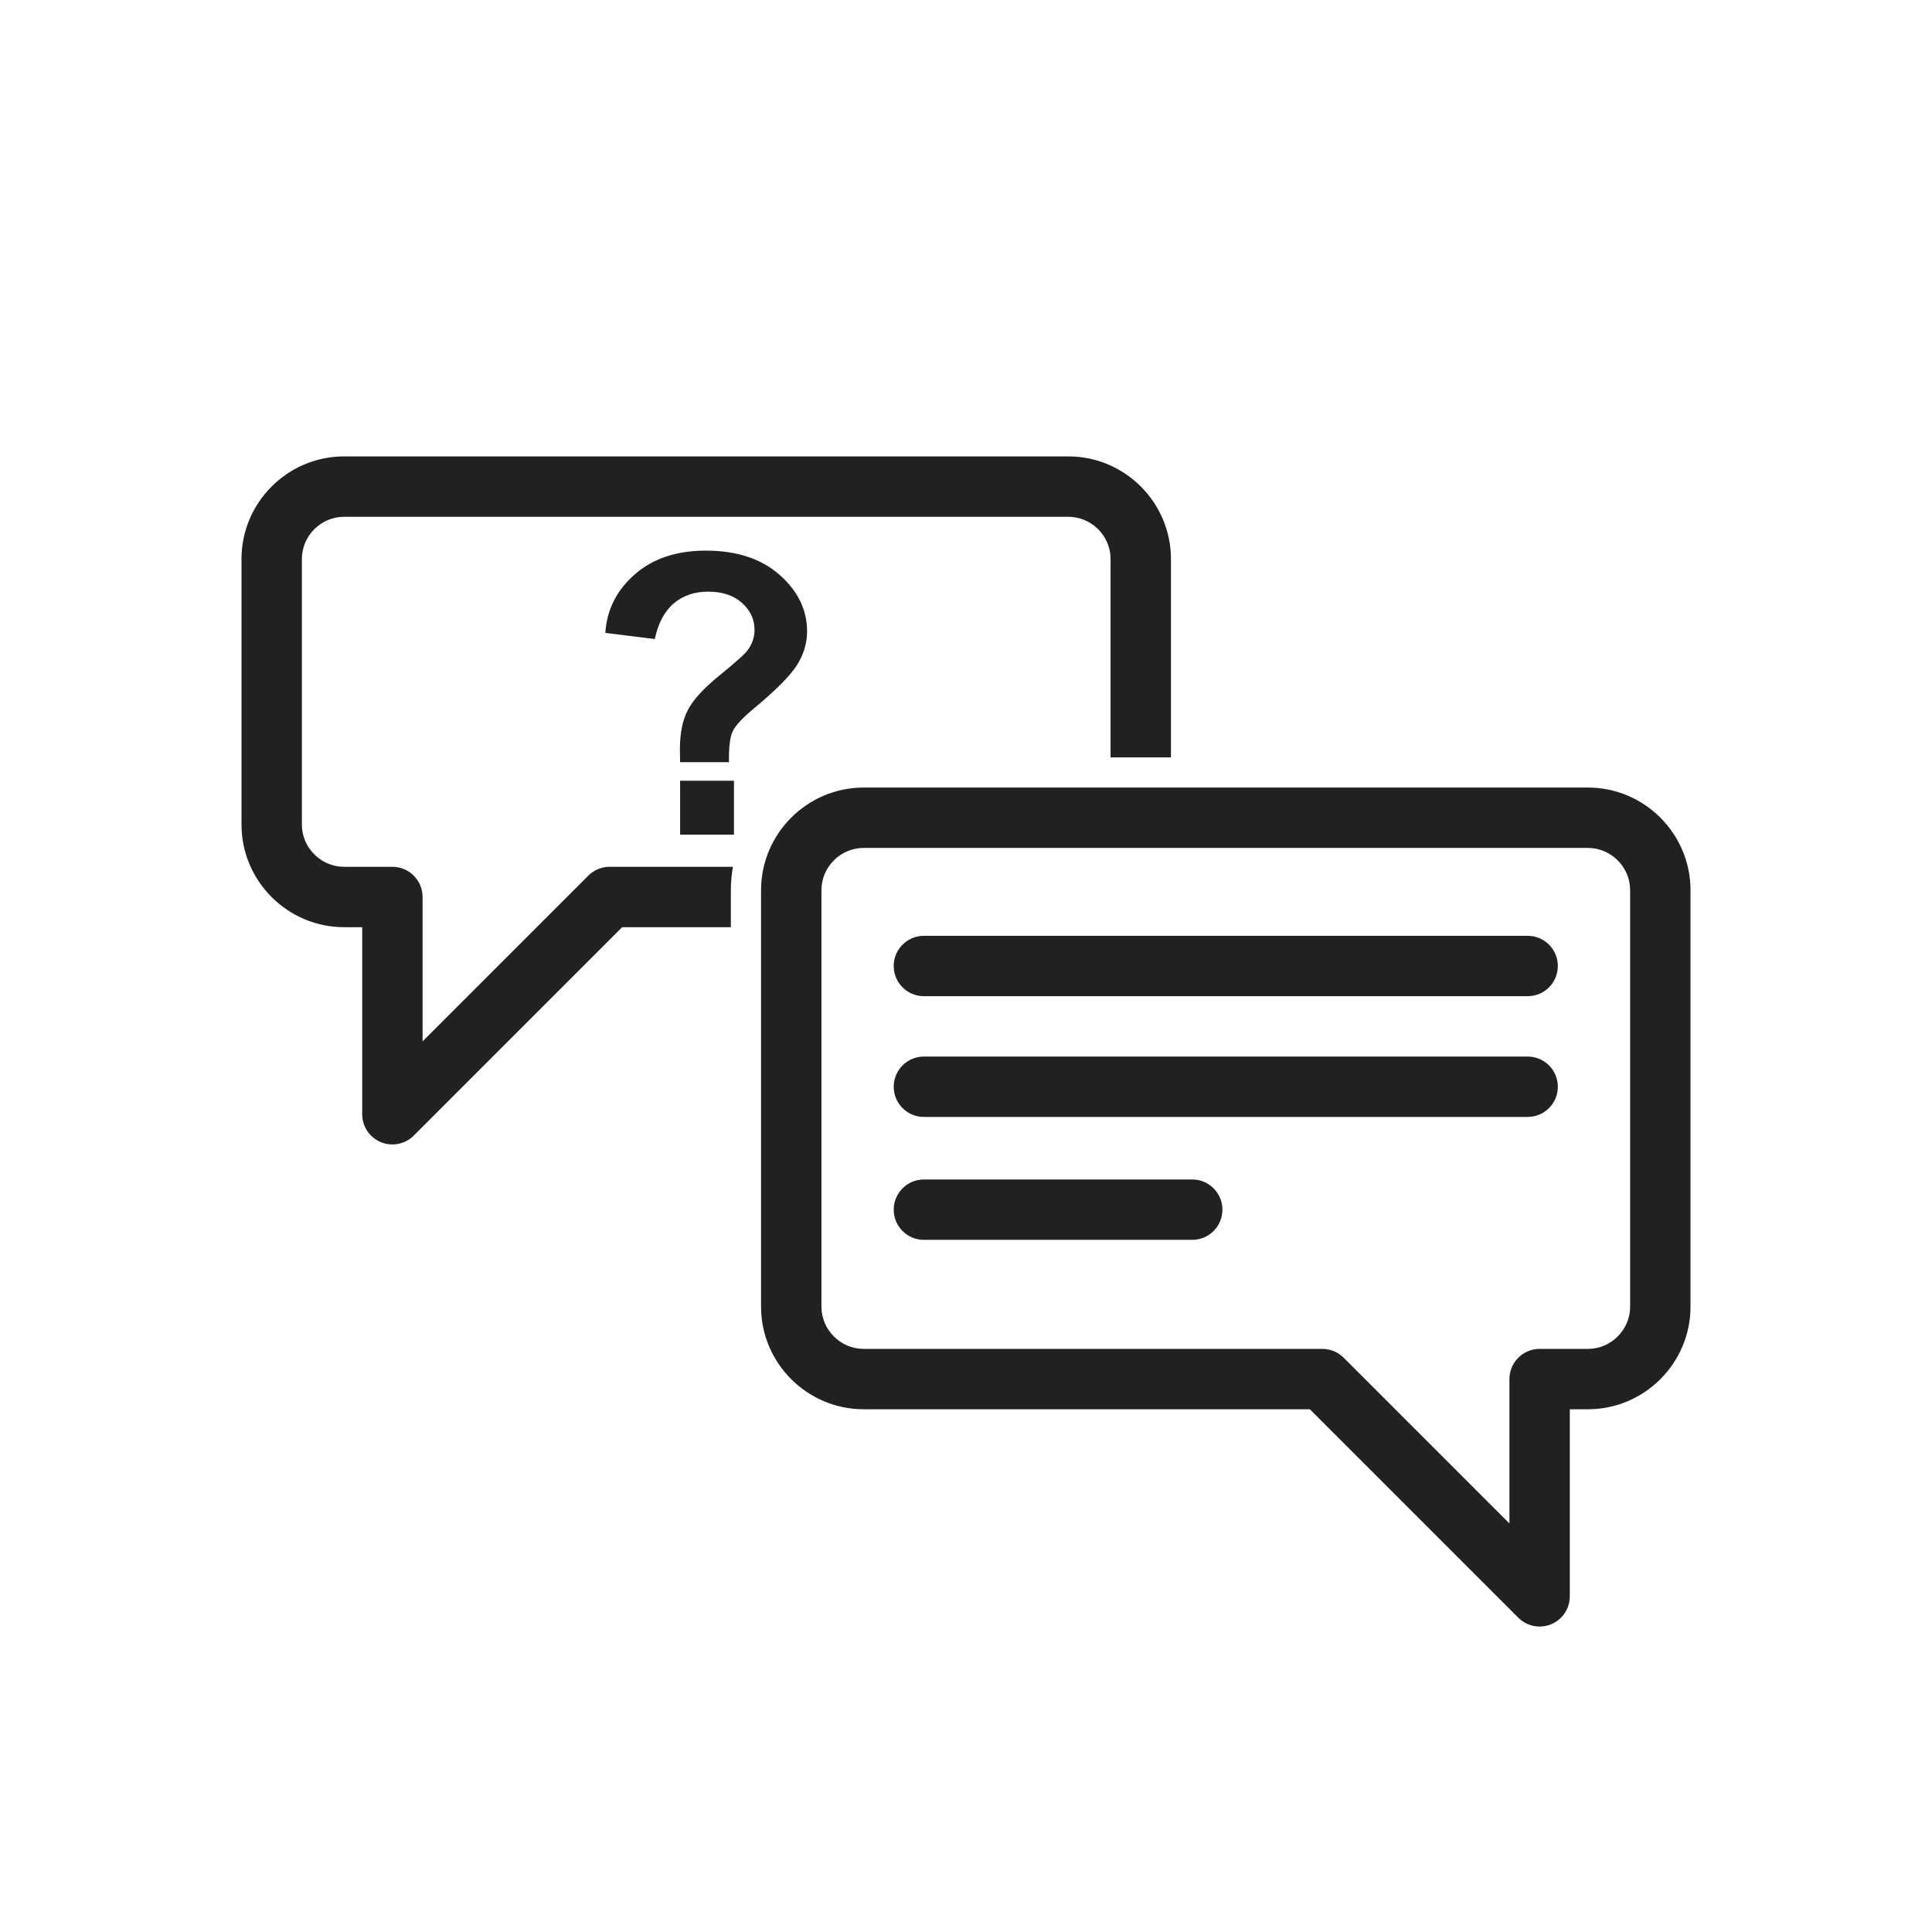 <?xml version="1.0" encoding="UTF-8"?>
<!DOCTYPE svg PUBLIC "-//W3C//DTD SVG 1.1//EN" "http://www.w3.org/Graphics/SVG/1.1/DTD/svg11.dtd">
<!-- Creator: CorelDRAW -->
<svg xmlns="http://www.w3.org/2000/svg" xml:space="preserve" width="2048px" height="2048px" style="shape-rendering:geometricPrecision; text-rendering:geometricPrecision; image-rendering:optimizeQuality; fill-rule:evenodd; clip-rule:evenodd"
viewBox="0 0 2048 2048"
 xmlns:xlink="http://www.w3.org/1999/xlink">
 <defs>
  <style type="text/css">
   <![CDATA[
    .fil1 {fill:none}
    .fil0 {fill:#212121;fill-rule:nonzero}
   ]]>
  </style>
 </defs>
 <g id="Layer_x0020_1">
  <path class="fil0" d="M776.947 918.844l-130.683 0c-8.937,0 -17.016,3.665 -22.823,9.573l-175.491 175.491 0 -153.063c0,-17.673 -14.328,-32.001 -32.001,-32.001l-51.181 0c-12.278,0 -23.465,-5.048 -31.593,-13.176 -8.13,-8.128 -13.176,-19.316 -13.176,-31.593l0 -281.494c0,-12.278 5.047,-23.465 13.176,-31.595 8.128,-8.128 19.316,-13.176 31.593,-13.176l767.711 0c12.278,0 23.465,5.048 31.593,13.176 8.128,8.128 13.176,19.316 13.176,31.595l0 210.261 64.002 0 0 -210.261c0,-29.945 -12.229,-57.147 -31.928,-76.845 -19.698,-19.698 -46.9,-31.928 -76.844,-31.928l-767.711 0c-29.946,0 -57.145,12.229 -76.844,31.928 -19.7,19.698 -31.928,46.899 -31.928,76.845l0 281.494c0,29.943 12.228,57.145 31.928,76.844 19.698,19.698 46.898,31.928 76.844,31.928l19.18 0 0 198.313 0.001 0c0,8.19 3.124,16.38 9.372,22.628 12.496,12.496 32.759,12.496 45.255,0l-0.002 -0.002 220.938 -220.938 115.234 0 0 -39.233c0,-8.374 0.746,-16.657 2.199,-24.769z"/>
  <path class="fil0" d="M1683.23 898.843l-405.123 0 -362.587 0c-12.279,0 -23.466,5.047 -31.595,13.175 -8.128,8.13 -13.175,19.316 -13.175,31.595l0 441.493c0,12.279 5.048,23.466 13.176,31.595 8.128,8.128 19.316,13.176 31.593,13.176l486.217 0c8.937,0 17.016,3.665 22.823,9.573l175.491 175.491 0 -153.063c0,-17.673 14.328,-32.001 32.001,-32.001l51.18 0c12.279,0 23.466,-5.048 31.595,-13.176 8.128,-8.128 13.176,-19.316 13.176,-31.595l0 -441.493c0,-12.278 -5.048,-23.465 -13.176,-31.593 -8.13,-8.13 -19.317,-13.176 -31.595,-13.176zm-405.123 -64.002l405.123 0c29.946,0 57.147,12.228 76.845,31.928 19.698,19.698 31.928,46.898 31.928,76.844l0 441.493c0,29.945 -12.229,57.147 -31.928,76.845 -19.698,19.698 -46.9,31.928 -76.845,31.928l-19.179 0 0 198.313 -0.001 0c0,8.19 -3.124,16.38 -9.372,22.628 -12.496,12.496 -32.759,12.496 -45.255,0l0.002 -0.002 -220.938 -220.938 -472.967 0c-29.943,0 -57.145,-12.229 -76.844,-31.928 -19.698,-19.698 -31.928,-46.9 -31.928,-76.845l0 -441.493c0,-29.945 12.228,-57.145 31.926,-76.845 19.698,-19.698 46.9,-31.926 76.845,-31.926l362.587 0z"/>
  <g id="_408004976">
   <path id="_408004952" class="fil0" d="M979.374 1120c-17.673,0 -32.001,14.328 -32.001,32.001 0,17.673 14.328,32.001 32.001,32.001l640.001 0c17.673,0 32.001,-14.328 32.001,-32.001 0,-17.673 -14.328,-32.001 -32.001,-32.001l-640.001 0z"/>
   <path id="_408005216" class="fil0" d="M979.374 992c-17.673,0 -32.001,14.328 -32.001,32.001 0,17.673 14.328,32.001 32.001,32.001l640.001 0c17.673,0 32.001,-14.328 32.001,-32.001 0,-17.673 -14.328,-32.001 -32.001,-32.001l-640.001 0z"/>
   <path id="_408005168" class="fil0" d="M979.374 1250.29c-17.673,0 -32.001,14.328 -32.001,32.001 0,17.673 14.328,32.001 32.001,32.001l284.445 0c17.673,0 32.001,-14.328 32.001,-32.001 0,-17.673 -14.328,-32.001 -32.001,-32.001l-284.445 0z"/>
  </g>
  <path class="fil0" d="M772.771 807.922l-51.829 0c-0.138,-7.493 -0.207,-12.004 -0.207,-13.668 0,-16.792 2.774,-30.598 8.324,-41.421 5.551,-10.893 16.721,-23.034 33.373,-36.633 16.651,-13.53 26.642,-22.41 29.835,-26.642 5.063,-6.592 7.561,-13.947 7.561,-21.925 0,-11.101 -4.44,-20.607 -13.322,-28.585 -8.881,-7.91 -20.815,-11.865 -35.869,-11.865 -14.5,0 -26.643,4.165 -36.425,12.419 -9.713,8.257 -16.445,20.884 -20.121,37.813l-52.383 -6.522c1.457,-24.282 11.794,-44.889 30.944,-61.819 19.219,-16.929 44.335,-25.392 75.556,-25.392 32.748,0 58.836,8.603 78.263,25.741 19.356,17.135 29.069,37.049 29.069,59.875 0,12.559 -3.607,24.492 -10.684,35.732 -7.146,11.241 -22.341,26.574 -45.653,45.931 -12.072,10.061 -19.565,18.109 -22.479,24.214 -2.915,6.105 -4.233,16.998 -3.954,32.748zm-51.829 76.805l0 -57.1 57.102 0 0 57.1 -57.102 0z"/>
 </g>
 <rect class="fil1" width="2048" height="2048"/>
</svg>
